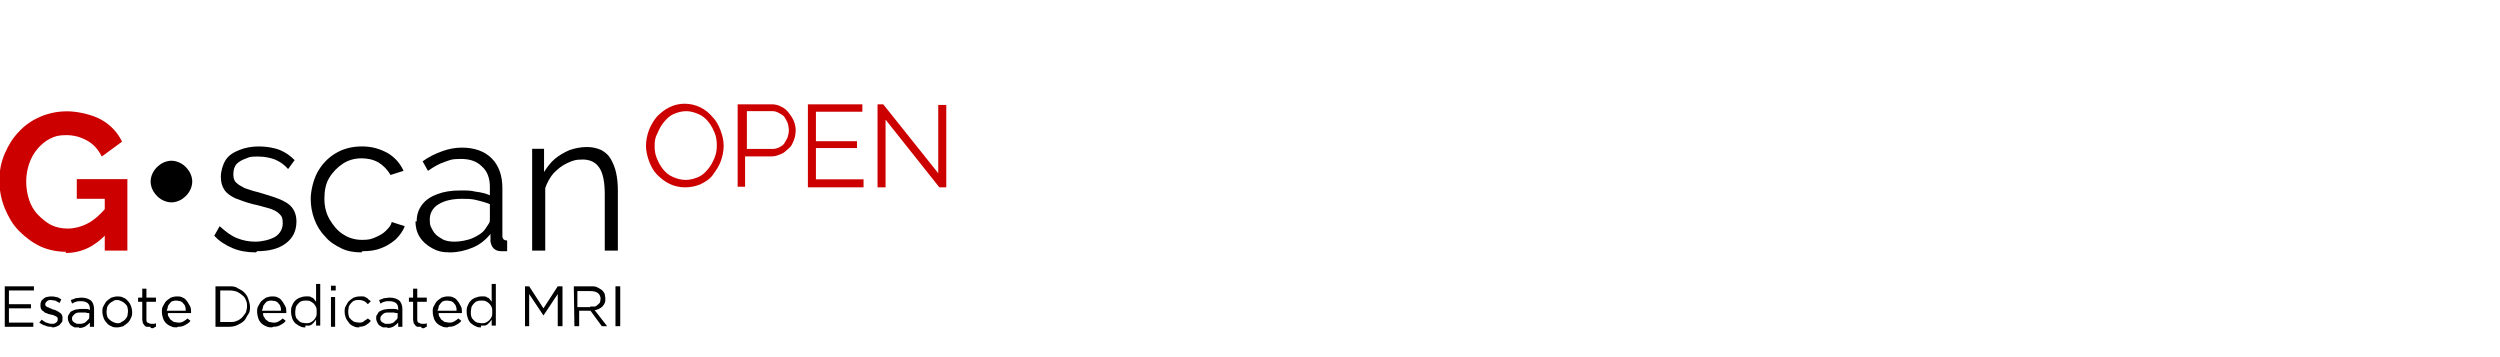 <?xml version="1.0" encoding="UTF-8"?>
<svg xmlns="http://www.w3.org/2000/svg" xmlns:xlink="http://www.w3.org/1999/xlink" version="1.1" id="Livello_1" x="0px" y="0px" viewBox="0 0 420 60" style="enable-background:new 0 0 420 60;" xml:space="preserve">
<style type="text/css">
	.st0{fill:#CD0000;}
	.st1{fill:#CD0000;stroke:#CD0000;stroke-width:0.35;stroke-miterlimit:10;}
</style>
<g>
	<path d="M0.8,48.1h4.9v0.7H1.5v2.3h3.7v0.7H1.5v2.4h4.1v0.7H0.8v-6.7V48.1z"></path>
	<path d="M8.7,54.9c-0.4,0-0.7,0-1.1-0.2c-0.4-0.1-0.7-0.3-1-0.5L7,53.7c0.3,0.2,0.5,0.4,0.8,0.5s0.6,0.2,0.9,0.2s0.5,0,0.7-0.2   c0.2-0.1,0.3-0.3,0.3-0.6l0,0c0-0.1,0-0.2-0.1-0.3c0,0-0.2-0.2-0.3-0.2S9.1,53,8.9,52.9c-0.2,0-0.3,0-0.5-0.1   c-0.2,0-0.4-0.1-0.6-0.2c-0.2,0-0.4-0.2-0.5-0.3c-0.2-0.1-0.3-0.2-0.4-0.4s-0.1-0.3-0.1-0.6l0,0c0-0.2,0-0.4,0.1-0.6   c0-0.2,0.2-0.3,0.4-0.5s0.3-0.2,0.5-0.3c0.2,0,0.4-0.1,0.7-0.1s0.6,0,0.9,0.1c0.3,0,0.6,0.2,0.9,0.4L10,50.9   c-0.2-0.1-0.5-0.3-0.7-0.4c-0.3,0-0.5-0.1-0.7-0.1s-0.5,0-0.7,0.2s-0.3,0.3-0.3,0.5l0,0c0,0.1,0,0.2,0.1,0.3c0,0,0.2,0.2,0.3,0.2   c0.1,0,0.3,0.1,0.4,0.2c0.2,0,0.3,0.1,0.5,0.2c0.2,0,0.4,0.1,0.6,0.2s0.4,0.2,0.5,0.3c0.2,0.1,0.3,0.2,0.4,0.4s0.1,0.3,0.1,0.6l0,0   c0,0.3,0,0.5-0.1,0.6s-0.2,0.3-0.4,0.5c-0.2,0.1-0.3,0.2-0.6,0.3S9,55,8.7,55V54.9z"></path>
	<path d="M13.3,55c-0.2,0-0.5,0-0.7,0s-0.4-0.2-0.6-0.3c-0.2-0.1-0.3-0.3-0.4-0.5c-0.1-0.2-0.2-0.4-0.2-0.7l0,0c0-0.3,0-0.5,0.2-0.7   c0.1-0.2,0.2-0.4,0.4-0.5s0.4-0.2,0.7-0.3c0.3,0,0.5-0.1,0.9-0.1s0.6,0,0.8,0s0.5,0,0.7,0.2v-0.2c0-0.4-0.1-0.8-0.4-1   s-0.6-0.3-1.1-0.3s-0.6,0-0.8,0.1c-0.2,0-0.5,0.2-0.7,0.3l-0.2-0.6c0.3-0.1,0.6-0.2,0.8-0.3c0.3,0,0.6-0.1,1-0.1   c0.7,0,1.2,0.2,1.6,0.5c0.3,0.3,0.5,0.8,0.5,1.4v3h-0.7v-0.7c-0.2,0.2-0.4,0.4-0.7,0.6s-0.7,0.3-1.1,0.3V55z M13.4,54.4   c0.2,0,0.4,0,0.6-0.1c0.2,0,0.4-0.2,0.5-0.3s0.3-0.3,0.4-0.4s0.1-0.3,0.1-0.5v-0.5c-0.2,0-0.4,0-0.6-0.1c-0.2,0-0.5,0-0.8,0   c-0.5,0-0.8,0-1.1,0.3s-0.4,0.4-0.4,0.7l0,0c0,0.2,0,0.3,0.1,0.4c0,0.1,0.2,0.2,0.3,0.3c0.1,0,0.2,0.1,0.4,0.2   C13,54.4,13.2,54.4,13.4,54.4z"></path>
	<path d="M19.7,55c-0.4,0-0.7,0-1-0.2c-0.3-0.1-0.6-0.3-0.8-0.6c-0.2-0.2-0.4-0.5-0.5-0.8s-0.2-0.6-0.2-1l0,0c0-0.4,0-0.7,0.2-1   s0.3-0.6,0.5-0.8s0.5-0.4,0.8-0.6c0.3-0.1,0.7-0.2,1-0.2s0.7,0,1,0.2c0.3,0.1,0.6,0.3,0.8,0.6c0.2,0.2,0.4,0.5,0.5,0.8   s0.2,0.6,0.2,1l0,0c0,0.4,0,0.7-0.2,1c-0.1,0.3-0.3,0.6-0.5,0.8s-0.5,0.4-0.8,0.6C20.4,54.9,20,55,19.7,55z M19.7,54.3   c0.3,0,0.5,0,0.7-0.2c0.2-0.1,0.4-0.2,0.6-0.4s0.3-0.4,0.4-0.6c0-0.2,0.1-0.5,0.1-0.7l0,0c0-0.3,0-0.5-0.1-0.8   c0-0.2-0.2-0.4-0.4-0.6c-0.2-0.2-0.4-0.3-0.6-0.4c-0.2-0.1-0.5-0.2-0.7-0.2s-0.5,0-0.7,0.2c-0.2,0.1-0.4,0.2-0.6,0.4   s-0.3,0.4-0.4,0.6c0,0.2-0.1,0.5-0.1,0.7l0,0c0,0.3,0,0.5,0.1,0.8c0,0.2,0.2,0.4,0.4,0.6c0.2,0.2,0.4,0.3,0.6,0.4   C19.2,54.2,19.5,54.3,19.7,54.3z"></path>
	<path d="M25.3,54.9c-0.2,0-0.4,0-0.6,0s-0.3-0.1-0.4-0.2s-0.2-0.3-0.3-0.4c0-0.2-0.1-0.4-0.1-0.6v-3h-0.7V50h0.7v-1.5h0.7V50h1.6   v0.7h-1.6v2.9c0,0.3,0,0.5,0.2,0.6s0.4,0.2,0.6,0.2s0.2,0,0.4,0s0.2,0,0.4-0.1v0.6c-0.1,0-0.3,0.1-0.4,0.2s-0.3,0-0.5,0L25.3,54.9z   "></path>
	<path d="M29.7,55c-0.3,0-0.7,0-1-0.2c-0.3-0.1-0.6-0.3-0.8-0.5c-0.2-0.2-0.4-0.5-0.5-0.8s-0.2-0.7-0.2-1.1l0,0c0-0.4,0-0.7,0.2-1   s0.3-0.6,0.5-0.8s0.5-0.4,0.8-0.6c0.3-0.1,0.6-0.2,1-0.2s0.7,0,1,0.2c0.3,0.1,0.5,0.3,0.7,0.6c0.2,0.2,0.3,0.5,0.5,0.8   s0.2,0.7,0.2,1l0,0c0,0.2,0,0.2,0,0.2h-3.9c0,0.3,0,0.5,0.2,0.7c0.1,0.2,0.2,0.4,0.4,0.5c0.2,0.1,0.3,0.3,0.5,0.3s0.4,0.1,0.6,0.1   c0.3,0,0.6,0,0.9-0.2c0.2-0.1,0.5-0.3,0.7-0.5l0.5,0.4c-0.2,0.3-0.5,0.5-0.9,0.7c-0.3,0.2-0.7,0.3-1.2,0.3L29.7,55z M31.2,52.1   c0-0.2,0-0.4-0.1-0.6c0-0.2-0.2-0.4-0.3-0.5c-0.1-0.2-0.3-0.3-0.5-0.4c-0.2,0-0.4-0.1-0.7-0.1s-0.4,0-0.6,0.1   c-0.2,0-0.3,0.2-0.5,0.4c-0.1,0.2-0.3,0.3-0.3,0.5s-0.1,0.4-0.2,0.7h3.2V52.1z"></path>
	<path d="M36.2,48.1h2.3c0.5,0,1,0,1.4,0.3c0.4,0.2,0.8,0.4,1.1,0.7s0.6,0.7,0.7,1.1S42,51,42,51.5l0,0c0,0.5,0,0.9-0.3,1.3   s-0.4,0.8-0.7,1.1s-0.7,0.5-1.1,0.7c-0.4,0.2-0.9,0.3-1.4,0.3h-2.3V48.1L36.2,48.1z M37,48.8v5.3h1.6c0.4,0,0.8,0,1.2-0.2   c0.3-0.1,0.6-0.3,0.9-0.6c0.2-0.2,0.4-0.5,0.6-0.8c0.1-0.3,0.2-0.7,0.2-1l0,0c0-0.4,0-0.7-0.2-1.1c-0.1-0.3-0.3-0.6-0.6-0.8   c-0.2-0.2-0.5-0.4-0.9-0.6c-0.3-0.1-0.7-0.2-1.2-0.2C38.6,48.8,37,48.8,37,48.8z"></path>
	<path d="M45.7,55c-0.3,0-0.7,0-1-0.2c-0.3-0.1-0.6-0.3-0.8-0.5s-0.4-0.5-0.5-0.8s-0.2-0.7-0.2-1.1l0,0c0-0.4,0-0.7,0.2-1   s0.3-0.6,0.5-0.8s0.5-0.4,0.8-0.6c0.3-0.1,0.6-0.2,1-0.2s0.7,0,1,0.2c0.3,0.1,0.5,0.3,0.7,0.6c0.2,0.2,0.3,0.5,0.5,0.8   s0.2,0.7,0.2,1l0,0c0,0.2,0,0.2,0,0.2h-3.9c0,0.3,0,0.5,0.2,0.7c0.1,0.2,0.2,0.4,0.4,0.5s0.3,0.3,0.5,0.3s0.4,0.1,0.6,0.1   c0.3,0,0.6,0,0.9-0.2c0.2-0.1,0.5-0.3,0.7-0.5l0.5,0.4c-0.2,0.3-0.5,0.5-0.9,0.7c-0.3,0.2-0.7,0.3-1.2,0.3L45.7,55z M47.2,52.1   c0-0.2,0-0.4-0.1-0.6c0-0.2-0.2-0.4-0.3-0.5c-0.1-0.2-0.3-0.3-0.5-0.4c-0.2,0-0.4-0.1-0.7-0.1s-0.4,0-0.6,0.1   c-0.2,0-0.3,0.2-0.5,0.4c-0.1,0.2-0.3,0.3-0.3,0.5s-0.1,0.4-0.2,0.7h3.2L47.2,52.1z"></path>
	<path d="M51.3,55c-0.3,0-0.6,0-0.9-0.2c-0.3-0.1-0.5-0.3-0.8-0.5c-0.2-0.2-0.4-0.5-0.5-0.8s-0.2-0.7-0.2-1.1l0,0   c0-0.4,0-0.8,0.2-1.1c0.1-0.3,0.3-0.6,0.5-0.8s0.5-0.4,0.8-0.5s0.6-0.2,0.9-0.2s0.4,0,0.6,0s0.4,0.1,0.5,0.2c0.2,0,0.3,0.2,0.4,0.3   s0.2,0.3,0.3,0.4v-3h0.7v7h-0.7v-1c-0.1,0.1-0.2,0.3-0.3,0.4c-0.1,0.1-0.3,0.3-0.4,0.4c-0.2,0.1-0.3,0.2-0.5,0.2s-0.4,0-0.6,0V55z    M51.4,54.3c0.2,0,0.5,0,0.7-0.1s0.4-0.2,0.6-0.4c0.2-0.2,0.3-0.4,0.4-0.6s0.1-0.5,0.1-0.8l0,0c0-0.3,0-0.6-0.1-0.8   s-0.2-0.4-0.4-0.6c-0.2-0.2-0.4-0.3-0.6-0.4s-0.4-0.1-0.7-0.1s-0.5,0-0.7,0.1c-0.2,0-0.4,0.2-0.6,0.4s-0.3,0.4-0.4,0.6   c0,0.2-0.1,0.5-0.1,0.8l0,0c0,0.3,0,0.6,0.1,0.8c0,0.2,0.2,0.4,0.4,0.6c0.2,0.2,0.3,0.3,0.6,0.4C50.9,54.2,51.1,54.3,51.4,54.3z"></path>
	<path d="M55.6,48h0.8v0.8h-0.8V48z M55.6,49.9h0.7v5h-0.7V49.9z"></path>
	<path d="M60.4,55c-0.4,0-0.7,0-1-0.2c-0.3-0.1-0.6-0.3-0.8-0.6s-0.4-0.5-0.5-0.8s-0.2-0.6-0.2-1l0,0c0-0.4,0-0.7,0.2-1   s0.3-0.6,0.5-0.8s0.5-0.4,0.8-0.6c0.3-0.1,0.6-0.2,1-0.2s0.5,0,0.6,0c0.2,0,0.4,0.1,0.5,0.2c0.2,0,0.3,0.2,0.4,0.3   c0.1,0.1,0.3,0.2,0.4,0.3l-0.5,0.5c-0.2-0.2-0.4-0.4-0.6-0.5c-0.2-0.1-0.5-0.2-0.9-0.2s-0.5,0-0.7,0.1c-0.2,0-0.4,0.2-0.6,0.4   c-0.2,0.2-0.3,0.4-0.4,0.6c0,0.2-0.1,0.5-0.1,0.8l0,0c0,0.3,0,0.5,0.1,0.8c0,0.2,0.2,0.4,0.4,0.6c0.2,0.2,0.4,0.3,0.6,0.4   c0.2,0,0.5,0.1,0.7,0.1s0.6,0,0.8-0.2s0.5-0.3,0.7-0.5l0.5,0.4c-0.2,0.3-0.5,0.5-0.8,0.7s-0.7,0.3-1.2,0.3L60.4,55z"></path>
	<path d="M65.1,55c-0.2,0-0.5,0-0.7,0s-0.4-0.2-0.6-0.3c-0.2-0.1-0.3-0.3-0.4-0.5c-0.1-0.2-0.2-0.4-0.2-0.7l0,0c0-0.3,0-0.5,0.2-0.7   c0.1-0.2,0.2-0.4,0.4-0.5c0.2-0.1,0.4-0.2,0.7-0.3c0.3,0,0.5-0.1,0.9-0.1s0.6,0,0.8,0c0.2,0,0.5,0,0.7,0.2v-0.2   c0-0.4-0.1-0.8-0.4-1s-0.6-0.3-1.1-0.3s-0.6,0-0.8,0.1c-0.2,0-0.5,0.2-0.7,0.3l-0.2-0.6c0.3-0.1,0.6-0.2,0.8-0.3   c0.3,0,0.6-0.1,1-0.1c0.7,0,1.2,0.2,1.6,0.5c0.3,0.3,0.5,0.8,0.5,1.4v3h-0.7v-0.7c-0.2,0.2-0.4,0.4-0.7,0.6s-0.7,0.3-1.1,0.3   L65.1,55z M65.2,54.4c0.2,0,0.4,0,0.6-0.1c0.2,0,0.4-0.2,0.5-0.3s0.3-0.3,0.4-0.4s0.1-0.3,0.1-0.5v-0.5c-0.2,0-0.4,0-0.6-0.1   c-0.2,0-0.5,0-0.8,0c-0.5,0-0.8,0-1.1,0.3s-0.4,0.4-0.4,0.7l0,0c0,0.2,0,0.3,0.1,0.4c0,0.1,0.2,0.2,0.3,0.3c0.1,0,0.2,0.1,0.4,0.2   C64.8,54.4,65,54.4,65.2,54.4z"></path>
	<path d="M70.8,54.9c-0.2,0-0.4,0-0.6,0s-0.3-0.1-0.4-0.2s-0.2-0.3-0.3-0.4c0-0.2-0.1-0.4-0.1-0.6v-3h-0.7V50h0.7v-1.5h0.7V50h1.6   v0.7h-1.6v2.9c0,0.3,0,0.5,0.2,0.6s0.4,0.2,0.6,0.2s0.2,0,0.4,0s0.2,0,0.4-0.1v0.6c-0.1,0-0.3,0.1-0.4,0.2s-0.3,0-0.5,0L70.8,54.9z   "></path>
	<path d="M75.2,55c-0.3,0-0.7,0-1-0.2c-0.3-0.1-0.6-0.3-0.8-0.5c-0.2-0.2-0.4-0.5-0.5-0.8s-0.2-0.7-0.2-1.1l0,0c0-0.4,0-0.7,0.2-1   s0.3-0.6,0.5-0.8s0.5-0.4,0.8-0.6c0.3-0.1,0.6-0.2,1-0.2s0.7,0,1,0.2c0.3,0.1,0.5,0.3,0.7,0.6c0.2,0.2,0.3,0.5,0.5,0.8   s0.2,0.7,0.2,1l0,0c0,0.2,0,0.2,0,0.2h-3.9c0,0.3,0,0.5,0.2,0.7c0.1,0.2,0.2,0.4,0.4,0.5c0.2,0.1,0.3,0.3,0.5,0.3s0.4,0.1,0.6,0.1   c0.3,0,0.6,0,0.9-0.2c0.2-0.1,0.5-0.3,0.7-0.5l0.5,0.4c-0.2,0.3-0.5,0.5-0.9,0.7c-0.3,0.2-0.7,0.3-1.2,0.3L75.2,55z M76.7,52.1   c0-0.2,0-0.4-0.1-0.6c0-0.2-0.2-0.4-0.3-0.5c-0.1-0.2-0.3-0.3-0.5-0.4c-0.2,0-0.4-0.1-0.7-0.1s-0.4,0-0.6,0.1   c-0.2,0-0.3,0.2-0.5,0.4c-0.1,0.2-0.3,0.3-0.3,0.5s-0.1,0.4-0.2,0.7h3.2V52.1z"></path>
	<path d="M80.8,55c-0.3,0-0.6,0-0.9-0.2c-0.3-0.1-0.5-0.3-0.8-0.5c-0.2-0.2-0.4-0.5-0.5-0.8s-0.2-0.7-0.2-1.1l0,0   c0-0.4,0-0.8,0.2-1.1c0.1-0.3,0.3-0.6,0.5-0.8s0.5-0.4,0.8-0.5s0.6-0.2,0.9-0.2s0.4,0,0.6,0s0.4,0.1,0.5,0.2c0.2,0,0.3,0.2,0.4,0.3   s0.2,0.3,0.3,0.4v-3h0.7v7h-0.7v-1c-0.1,0.1-0.2,0.3-0.3,0.4c-0.1,0.1-0.3,0.3-0.4,0.4c-0.2,0.1-0.3,0.2-0.5,0.2s-0.4,0-0.6,0V55z    M80.9,54.3c0.2,0,0.5,0,0.7-0.1s0.4-0.2,0.6-0.4s0.3-0.4,0.4-0.6s0.1-0.5,0.1-0.8l0,0c0-0.3,0-0.6-0.1-0.8s-0.2-0.4-0.4-0.6   c-0.2-0.2-0.4-0.3-0.6-0.4s-0.4-0.1-0.7-0.1s-0.5,0-0.7,0.1c-0.2,0-0.4,0.2-0.6,0.4s-0.3,0.4-0.4,0.6c0,0.2-0.1,0.5-0.1,0.8l0,0   c0,0.3,0,0.6,0.1,0.8c0,0.2,0.2,0.4,0.4,0.6c0.2,0.2,0.3,0.3,0.6,0.4C80.4,54.2,80.6,54.3,80.9,54.3z"></path>
	<path d="M88.1,48.1h0.8l2.4,3.7l2.4-3.7h0.8v6.7h-0.8v-5.4L91.3,53l0,0l-2.4-3.6v5.4h-0.7v-6.7H88.1z"></path>
	<path d="M96.4,48.1h2.9c0.4,0,0.8,0,1.1,0.2s0.6,0.3,0.8,0.5s0.3,0.4,0.4,0.6c0,0.2,0.1,0.5,0.1,0.7l0,0c0,0.3,0,0.6-0.1,0.8   s-0.2,0.4-0.4,0.6c-0.2,0.2-0.4,0.3-0.6,0.4s-0.5,0.2-0.7,0.2l2.1,2.7h-0.9l-1.9-2.6h-1.9v2.6h-0.8L96.4,48.1L96.4,48.1z    M99.2,51.5c0.2,0,0.5,0,0.7,0s0.4-0.2,0.5-0.3c0.2-0.1,0.3-0.3,0.4-0.4c0-0.2,0.1-0.4,0.1-0.6l0,0c0-0.4-0.2-0.8-0.5-1   s-0.7-0.3-1.3-0.3H97v2.7h2.1L99.2,51.5z"></path>
	<path d="M103.4,48.1h0.8v6.7h-0.8V48.1z"></path>
</g>
<g>
	<path class="st0" d="M11.1,42.3c-1.5,0-3-0.3-4.3-0.9s-2.5-1.5-3.6-2.6S1.4,36.4,0.8,35c-0.6-1.5-0.9-3-0.9-4.7s0.3-3.1,0.9-4.5   s1.4-2.7,2.4-3.7c1-1.1,2.2-1.9,3.6-2.5s2.9-0.9,4.5-0.9s4.1,0.5,5.7,1.4s2.8,2.2,3.5,3.7l-3.4,2.5c-0.6-1.2-1.4-2.1-2.5-2.7   s-2.2-0.9-3.5-0.9s-1.9,0.2-2.7,0.6s-1.5,1-2.1,1.7s-1.1,1.6-1.4,2.5s-0.5,1.9-0.5,3s0.2,2.2,0.5,3.1c0.3,0.9,0.8,1.8,1.5,2.5   s1.4,1.3,2.2,1.7s1.8,0.6,2.8,0.6s2.3-0.3,3.4-0.9c1.1-0.6,2.1-1.5,3.1-2.7v4.5c-2,2.1-4.2,3.2-6.9,3.2L11.1,42.3z M17.6,33.4h-4.7   v-3.3h8.5v12h-3.8C17.6,42.1,17.6,33.4,17.6,33.4z"></path>
	<path d="M32.3,30.5c0,0.6-0.2,1.2-0.5,1.7s-0.7,0.9-1.3,1.3C30,33.8,29.4,34,28.8,34s-1.2-0.2-1.7-0.5s-0.9-0.7-1.3-1.3   c-0.3-0.5-0.5-1.1-0.5-1.7s0.2-1.2,0.5-1.7s0.7-0.9,1.3-1.3c0.5-0.3,1.1-0.5,1.7-0.5s1.2,0.2,1.7,0.5s0.9,0.7,1.3,1.3   C32.1,29.3,32.3,29.9,32.3,30.5z"></path>
	<path d="M43,42.4c-1.4,0-2.7-0.2-3.9-0.7s-2.3-1.2-3.1-2.1l0.9-1.6c1,0.9,1.9,1.6,2.9,2s2,0.6,3.1,0.6s2.4-0.3,3.3-0.8   c0.8-0.5,1.3-1.3,1.3-2.3s-0.2-1.2-0.6-1.6c-0.4-0.4-1-0.7-1.7-0.9c-0.8-0.2-1.7-0.5-2.7-0.7c-1.2-0.3-2.2-0.7-3-1   c-0.8-0.4-1.4-0.8-1.8-1.4c-0.4-0.6-0.6-1.3-0.6-2.2s0.3-2,0.8-2.8s1.3-1.3,2.3-1.7s2.1-0.6,3.3-0.6s2.5,0.2,3.5,0.6s1.8,1,2.5,1.7   l-1.1,1.5c-0.6-0.7-1.3-1.2-2.2-1.6c-0.8-0.3-1.8-0.5-2.8-0.5s-1.4,0-2,0.3c-0.6,0.2-1.2,0.5-1.6,0.9c-0.4,0.4-0.6,1-0.6,1.8   s0.2,1.1,0.5,1.4s0.8,0.6,1.4,0.9c0.6,0.2,1.4,0.5,2.3,0.7c1.3,0.4,2.4,0.7,3.4,1.1c1,0.4,1.7,0.8,2.2,1.4c0.5,0.6,0.8,1.4,0.8,2.4   c0,1.6-0.6,2.8-1.8,3.7s-2.8,1.3-4.8,1.3L43,42.4z"></path>
	<path d="M60.7,42.4c-1.3,0-2.4-0.2-3.4-0.7s-2-1.1-2.7-2c-0.8-0.8-1.4-1.8-1.8-2.9c-0.4-1.1-0.6-2.2-0.6-3.4s0.4-3.1,1.1-4.4   c0.7-1.3,1.7-2.4,3-3.2c1.3-0.8,2.8-1.2,4.5-1.2s3,0.4,4.3,1.1c1.2,0.7,2.1,1.7,2.7,3l-2.2,0.7c-0.5-0.9-1.2-1.6-2-2.1   c-0.9-0.5-1.8-0.7-2.9-0.7s-2.2,0.3-3.1,0.9c-0.9,0.6-1.7,1.4-2.3,2.4s-0.8,2.2-0.8,3.5s0.3,2.5,0.9,3.5c0.6,1,1.3,1.9,2.3,2.5   c0.9,0.6,2,0.9,3.1,0.9s1.5-0.1,2.2-0.4s1.3-0.6,1.8-1.1s0.9-0.9,1-1.5L68,38c-0.3,0.8-0.8,1.5-1.5,2.2c-0.7,0.6-1.6,1.2-2.5,1.5   c-1,0.4-2,0.5-3.1,0.5L60.7,42.4z"></path>
	<path d="M70,37.2c0-1.1,0.3-2,0.9-2.8s1.5-1.4,2.6-1.8c1.1-0.4,2.3-0.6,3.8-0.6s1.7,0,2.6,0.2c0.9,0.1,1.7,0.3,2.4,0.6v-1.4   c0-1.4-0.4-2.6-1.3-3.4c-0.9-0.9-2-1.3-3.6-1.3s-1.8,0.2-2.7,0.5s-1.8,0.8-2.8,1.5L71,27.1c1.1-0.8,2.2-1.3,3.3-1.7   c1.1-0.4,2.2-0.6,3.3-0.6c2.1,0,3.8,0.6,5,1.8c1.2,1.2,1.8,2.9,1.8,5v7.9c0,0.3,0,0.5,0.2,0.7c0.1,0.1,0.3,0.2,0.6,0.2v1.8   c-0.2,0-0.5,0-0.6,0c-0.2,0-0.3,0-0.4,0c-0.6,0-1-0.2-1.3-0.5s-0.4-0.7-0.5-1.1v-1.3c-0.8,1-1.8,1.8-3,2.3s-2.5,0.8-3.8,0.8   s-2.1-0.2-3-0.7s-1.6-1.1-2.1-1.9c-0.5-0.8-0.7-1.7-0.7-2.6L70,37.2z M81.5,38.5c0.2-0.3,0.4-0.6,0.6-0.9s0.2-0.5,0.2-0.8v-2.5   c-0.7-0.3-1.5-0.5-2.3-0.7s-1.6-0.2-2.4-0.2c-1.6,0-2.9,0.3-3.9,0.9c-1,0.6-1.5,1.5-1.5,2.6s0.2,1.2,0.5,1.8s0.8,1,1.5,1.4   c0.6,0.4,1.4,0.5,2.2,0.5s2.1-0.2,3-0.6C80.3,39.6,81.1,39.1,81.5,38.5L81.5,38.5z"></path>
	<path d="M103.8,42.1h-2.2v-9.5c0-2-0.3-3.5-0.9-4.4s-1.5-1.4-2.8-1.4s-1.7,0.2-2.6,0.6s-1.6,1-2.3,1.7c-0.6,0.7-1.1,1.6-1.4,2.5   v10.5h-2.2V25h2v3.9c0.5-0.8,1.1-1.6,1.8-2.2c0.7-0.6,1.6-1.1,2.5-1.5c0.9-0.3,1.9-0.5,2.9-0.5s1.7,0.2,2.4,0.5   c0.7,0.4,1.2,0.8,1.6,1.5s0.7,1.4,0.9,2.3c0.2,0.9,0.3,1.9,0.3,3v10L103.8,42.1z"></path>
</g>
<g>
	<path class="st1" d="M115.1,31.3c-0.9,0-1.8-0.2-2.6-0.6c-0.8-0.4-1.4-0.9-2-1.5c-0.6-0.6-1-1.4-1.3-2.2c-0.3-0.8-0.5-1.7-0.5-2.5   c0-0.9,0.2-1.8,0.5-2.6c0.3-0.8,0.8-1.6,1.3-2.2c0.6-0.6,1.2-1.1,2-1.5c0.8-0.4,1.6-0.6,2.5-0.6c0.9,0,1.8,0.2,2.6,0.6   c0.8,0.4,1.4,0.9,2,1.6c0.6,0.6,1,1.4,1.3,2.2c0.3,0.8,0.5,1.6,0.5,2.5c0,0.9-0.2,1.8-0.5,2.6c-0.3,0.8-0.8,1.5-1.3,2.2   s-1.2,1.1-2,1.5C116.9,31.1,116,31.3,115.1,31.3z M109.8,24.5c0,0.8,0.1,1.5,0.4,2.2c0.3,0.7,0.6,1.3,1.1,1.9c0.5,0.6,1,1,1.7,1.3   c0.7,0.3,1.4,0.5,2.2,0.5c0.8,0,1.5-0.2,2.2-0.5s1.2-0.8,1.7-1.4c0.5-0.6,0.8-1.2,1.1-1.9c0.3-0.7,0.4-1.4,0.4-2.2   c0-0.8-0.1-1.5-0.4-2.2c-0.3-0.7-0.6-1.3-1.1-1.9c-0.5-0.6-1-1-1.7-1.3c-0.7-0.3-1.4-0.5-2.1-0.5c-0.8,0-1.5,0.2-2.2,0.5   c-0.7,0.3-1.2,0.8-1.7,1.4s-0.8,1.2-1.1,1.9C109.9,23,109.8,23.7,109.8,24.5z"></path>
	<path class="st1" d="M124.1,31.2V17.7h5.5c0.6,0,1.1,0.1,1.6,0.4c0.5,0.2,0.9,0.6,1.2,1c0.3,0.4,0.6,0.8,0.8,1.3   c0.2,0.5,0.3,1,0.3,1.5c0,0.5-0.1,1.1-0.3,1.6c-0.2,0.5-0.4,1-0.8,1.3s-0.7,0.7-1.2,0.9c-0.5,0.2-1,0.4-1.5,0.4h-4.7v5.1H124.1z    M125.1,25.2h4.7c0.4,0,0.8-0.1,1.2-0.3c0.4-0.2,0.7-0.4,0.9-0.7c0.2-0.3,0.4-0.7,0.6-1.1c0.1-0.4,0.2-0.8,0.2-1.2   c0-0.4-0.1-0.9-0.2-1.3c-0.2-0.4-0.4-0.8-0.6-1.1c-0.3-0.3-0.6-0.5-1-0.7c-0.4-0.2-0.7-0.3-1.1-0.3h-4.5V25.2z"></path>
	<path class="st1" d="M144.9,30.4v0.9h-9V17.7h8.8v0.9h-7.8v5.3h6.9v0.8h-6.9v5.6H144.9z"></path>
	<path class="st1" d="M148.6,19.6v11.7h-1V17.7h0.7l9.5,11.9V17.8h1v13.5h-0.9L148.6,19.6z"></path>
</g>
</svg>
